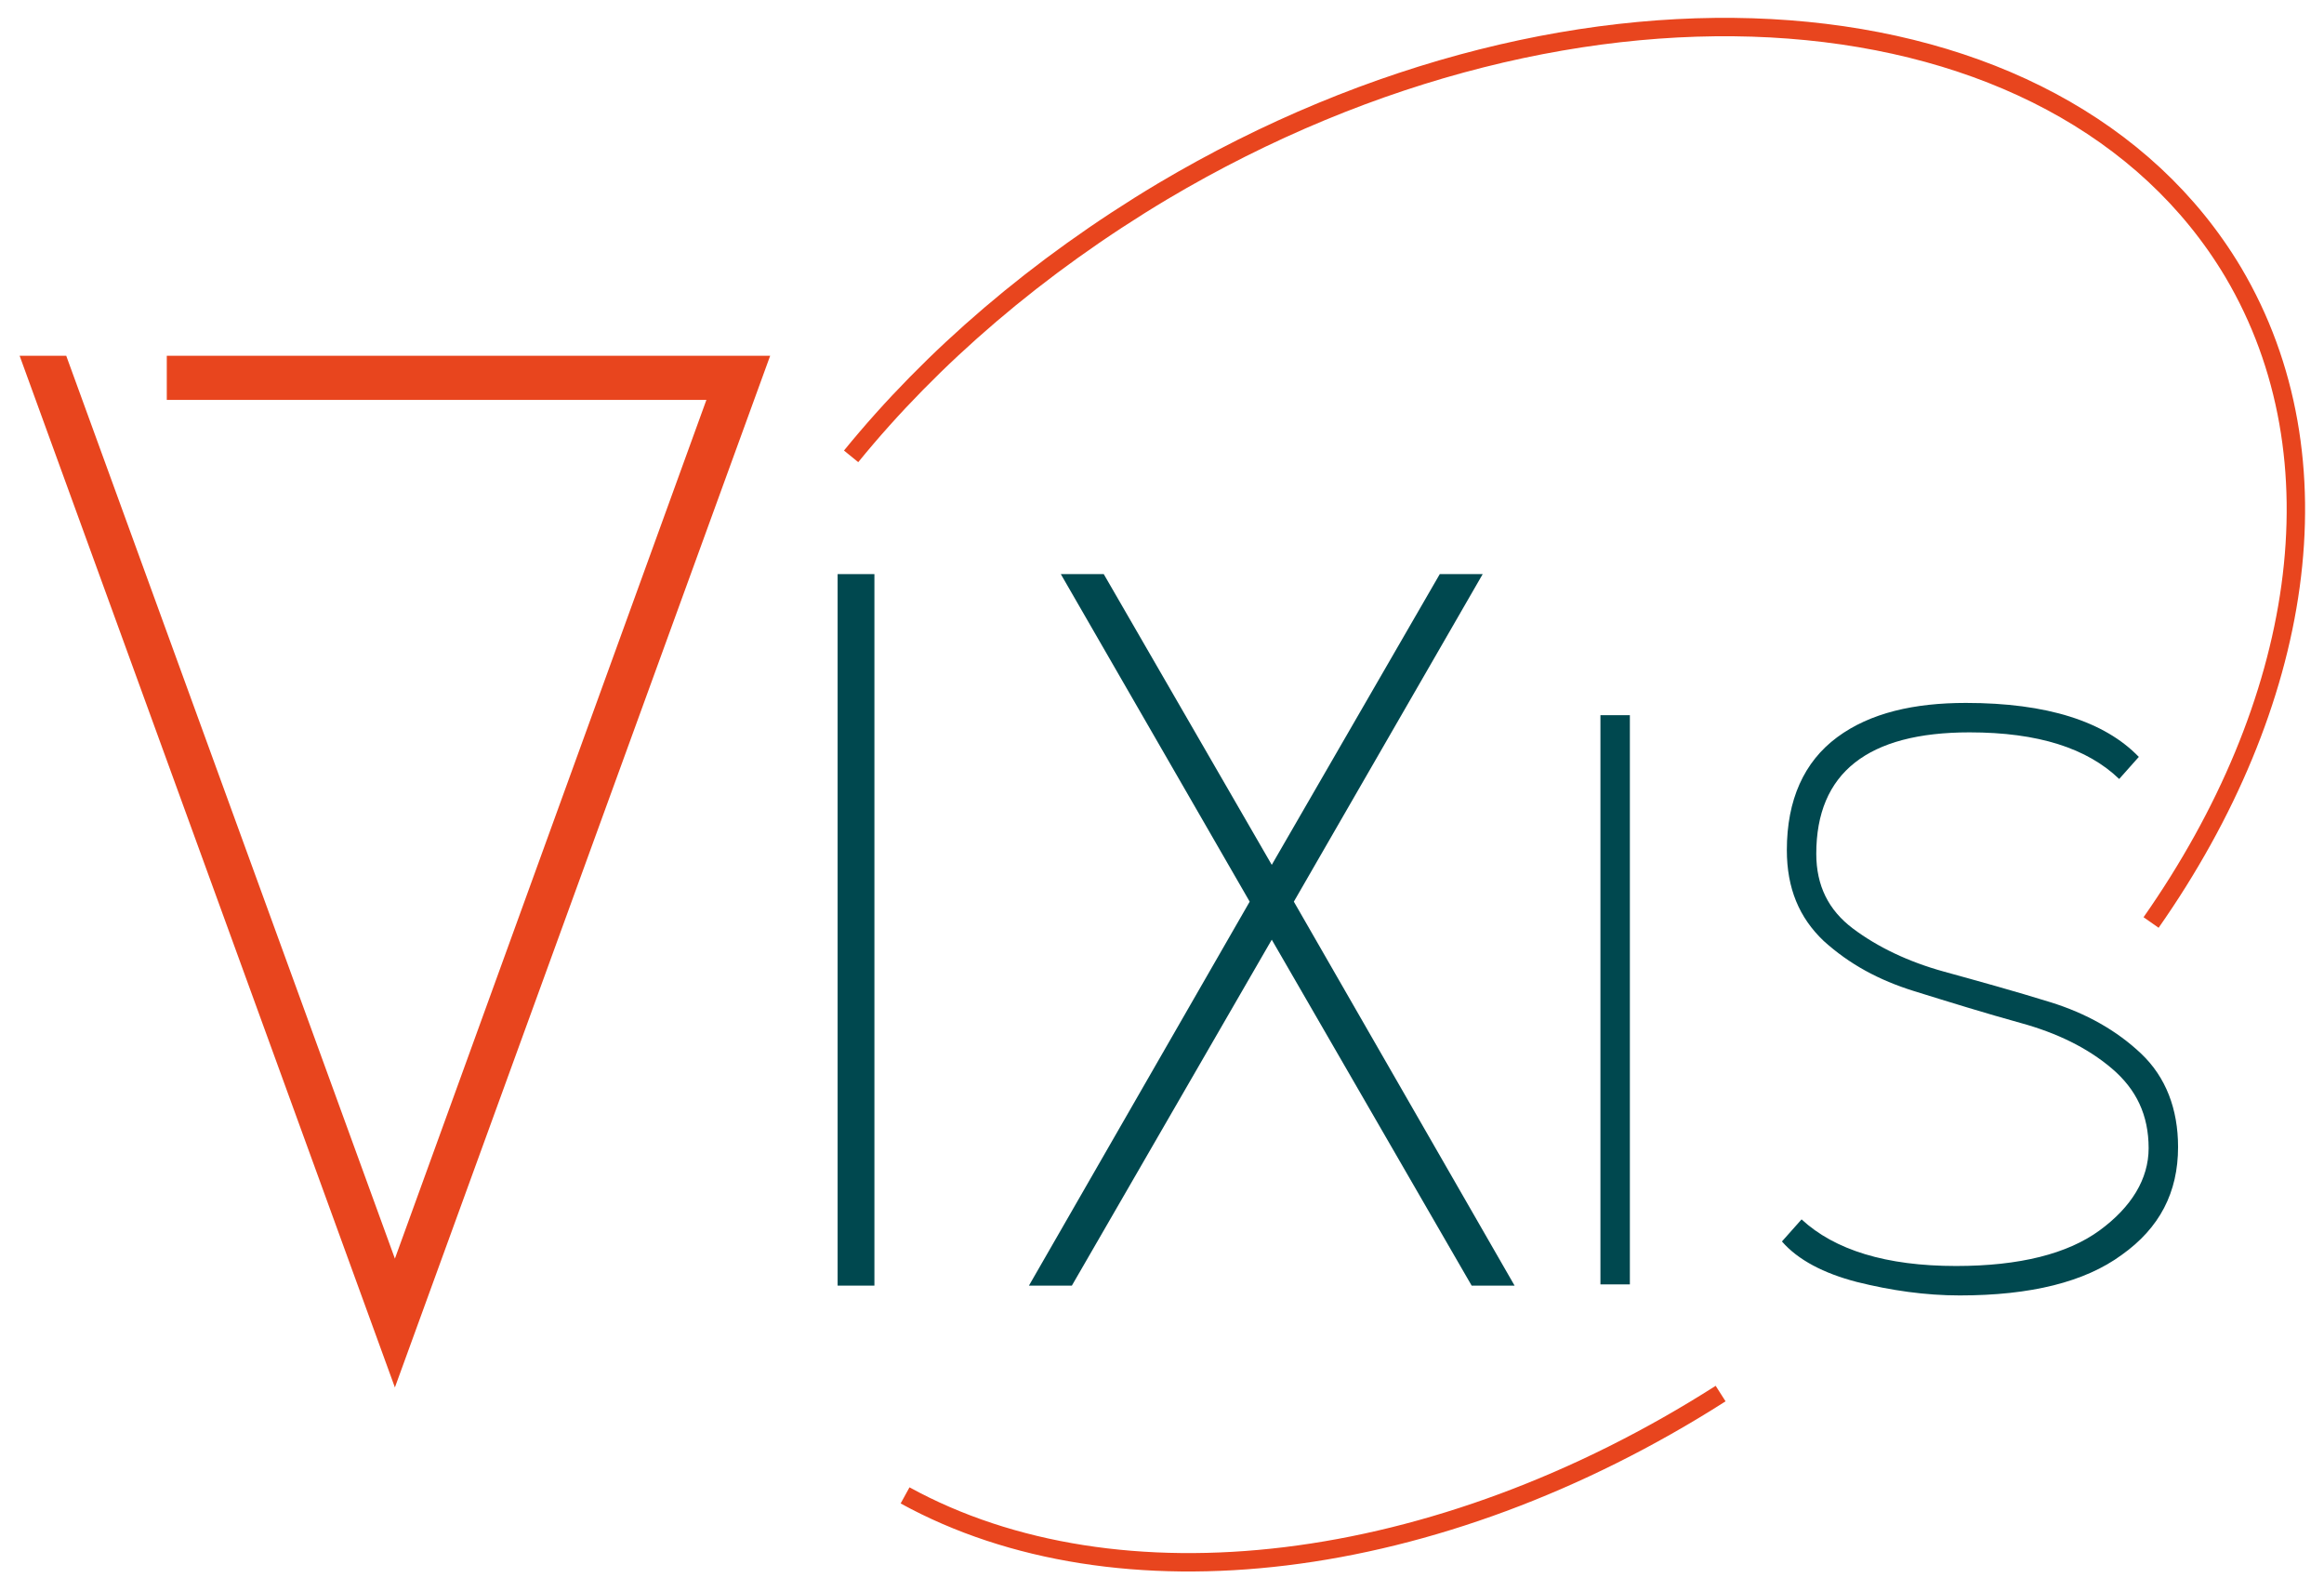 <svg xmlns="http://www.w3.org/2000/svg" xmlns:xlink="http://www.w3.org/1999/xlink" id="Calque_1" x="0px" y="0px" viewBox="0 0 189.5 129.7" xml:space="preserve"><g>	<path fill="#E8451E" d="M13.6,29h49.2l-30.6,84.1L1.6,29h3.8l26.8,73.6l25.4-70h-44V29z"></path></g><g>	<path fill="#00484F" d="M68.3,46.8h3v58h-3V46.8z"></path>	<path fill="#00484F" d="M105.5,73.5l18,31.3H120l-16.3-28.2l-16.3,28.2h-3.5l18-31.3L86.5,46.8H90l13.7,23.7l13.7-23.7h3.5   L105.5,73.5z"></path></g><g>	<path fill="#00484F" d="M130.5,58.3h2.4v46.4h-2.4V58.3z"></path>	<path fill="#00484F" d="M160.3,57.3c6.6,0,11.3,1.5,14.1,4.4l-1.6,1.8c-2.6-2.5-6.6-3.8-12.2-3.8c-8.3,0-12.5,3.3-12.5,9.9   c0,2.6,1,4.6,3,6.1c2,1.5,4.5,2.7,7.4,3.5c2.9,0.8,5.8,1.6,8.7,2.5c2.9,0.9,5.4,2.3,7.4,4.2c2,1.9,3,4.5,3,7.6   c0,3.7-1.5,6.6-4.6,8.8c-3,2.2-7.4,3.3-13.2,3.3c-2.8,0-5.6-0.4-8.4-1.1c-2.7-0.7-4.8-1.8-6.1-3.3l1.6-1.8   c2.7,2.5,6.9,3.8,12.6,3.8c5.2,0,9.1-1,11.7-2.9s4-4.2,4-6.7c0-2.7-1-4.8-3-6.5c-2-1.7-4.5-2.9-7.4-3.7c-2.9-0.8-5.8-1.7-8.7-2.6   c-2.9-0.9-5.3-2.2-7.4-4.1c-2-1.9-3-4.3-3-7.4c0-4.1,1.4-7.2,4.1-9.2S156.1,57.3,160.3,57.3z"></path></g><path fill="none" stroke="#E8451E" stroke-width="1.5" stroke-miterlimit="10" d="M140.3,113.6c-23.2,14.8-49.2,17.8-66.5,8.3"></path><path fill="none" stroke="#E8451E" stroke-width="1.5" stroke-miterlimit="10" d="M69.4,37.2c6.6-8.1,15.2-15.5,25.4-21.6  c34-20.2,73.1-17.2,87.3,6.6c9,15.2,5.7,35.3-6.7,53"></path></svg>